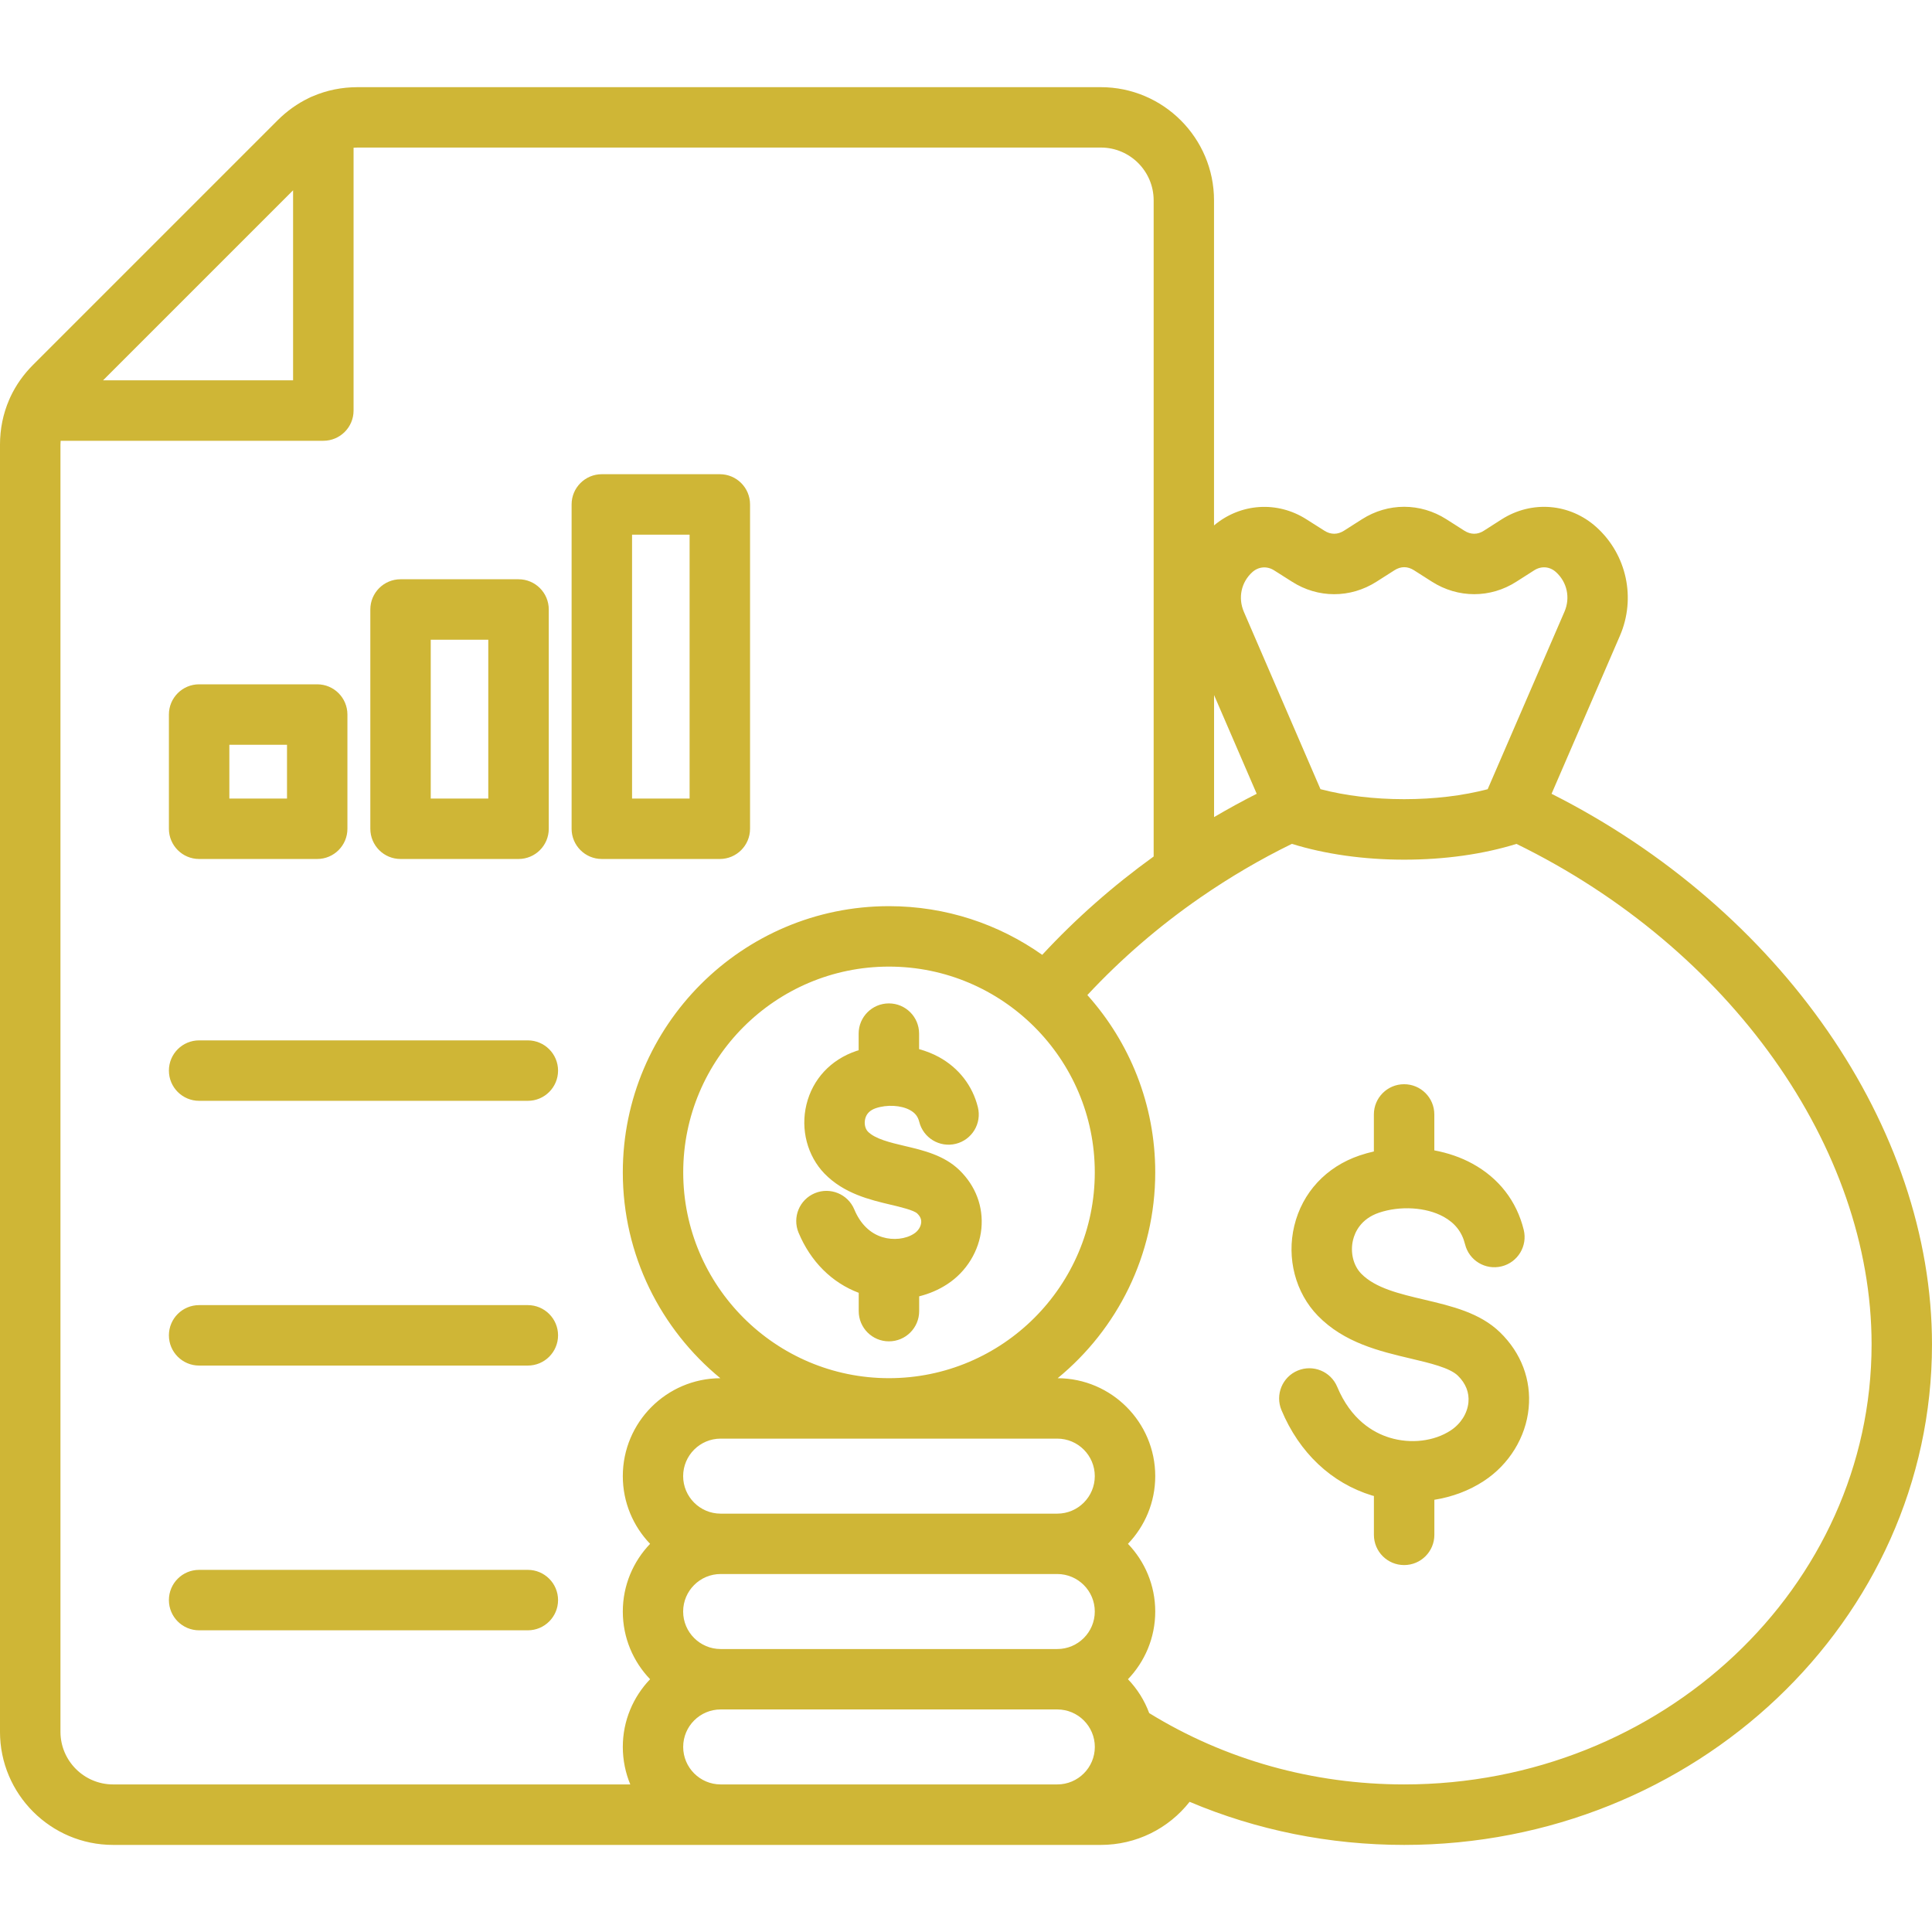 <svg id="Layer_1" enable-background="new 0 0 512 512" height="512" viewBox="0 0 512 512" width="512" xmlns="http://www.w3.org/2000/svg" fill="#cfb636" ><path d="m411.18 210.36 18.13-41.91c4.28-9.94 1.79-21.48-6.22-28.73-7.04-6.35-17.14-7.18-25.15-2.08l-4.72 3.02c-1.64 1.06-3.47 1.05-5.15-.02l-4.75-3.03c-6.91-4.41-15.49-4.41-22.39 0l-4.77 3.04c-1.67 1.06-3.5 1.07-5.18-.01l-4.7-2.98c-7.76-4.98-17.52-4.32-24.55 1.58v-86.14c0-16.54-13.46-30-30-30h-196.95c-4.19 0-8.17.81-11.82 2.38-.42.15-.82.33-1.2.54-2.97 1.44-5.72 3.4-8.18 5.85l-64.8 64.8c-2.54 2.54-4.55 5.39-6 8.48-.13.25-.25.52-.35.79-1.6 3.69-2.43 7.71-2.43 11.96v341.04c0 16.53 13.45 29.98 29.98 29.98h261.75c9.37 0 17.94-4.31 23.53-11.42 17.76 7.51 37.05 11.42 56.86 11.42 77.13 0 139.88-59.5 139.88-132.65 0-57.58-40.21-115.35-100.82-145.91zm-79.3-58.74c1.64-1.48 3.9-1.67 5.79-.46l4.7 2.98c6.89 4.43 15.48 4.44 22.41.02l4.77-3.04c1.69-1.08 3.47-1.08 5.17 0l4.75 3.03c6.93 4.42 15.52 4.42 22.39 0l4.7-3c1.91-1.22 4.13-1.04 5.79.46 2.96 2.68 3.84 6.81 2.25 10.5l-20.35 47.04c-6.62 1.73-14.17 2.64-22.14 2.64-7.98 0-15.54-.92-22.17-2.65l-20.31-47.02c-1.58-3.7-.7-7.83 2.25-10.5zm1.16 58.74c-3.84 1.94-7.6 4.01-11.3 6.18v-32.34zm-255.37-159.93v50.36h-50.36zm-61.65 408.5v-341.03c0-.37.02-.73.05-1.09h69.62c4.42 0 8.01-3.58 8.01-8.01v-69.65c.36-.02.72-.05 1.09-.05h196.95c7.71 0 13.99 6.27 13.99 13.99v173.89c-10.73 7.74-20.66 16.48-29.53 26.06-11.49-8.12-25.5-12.9-40.61-12.9-38.9 0-70.54 31.64-70.54 70.54 0 21.96 10.08 41.6 25.85 54.56-14.26.05-25.85 11.67-25.85 25.95 0 6.96 2.76 13.28 7.23 17.94-4.47 4.66-7.23 10.99-7.23 17.94 0 6.96 2.76 13.28 7.23 17.94-4.47 4.66-7.23 10.99-7.23 17.94 0 3.52.71 6.87 1.98 9.94h-137.05c-7.7 0-13.96-6.26-13.96-13.96zm264.17-77.68c5.48 0 9.94 4.46 9.94 9.94s-4.46 9.94-9.94 9.94h-89.21c-5.48 0-9.94-4.46-9.94-9.94s4.46-9.94 9.94-9.94zm-89.2 91.64c-5.48 0-9.94-4.46-9.94-9.94s4.46-9.93 9.94-9.93h89.21c5.48 0 9.94 4.46 9.94 9.93 0 5.48-4.46 9.94-9.94 9.94zm99.14-45.82c0 5.48-4.46 9.94-9.94 9.94h-89.21c-5.48 0-9.94-4.46-9.94-9.94s4.46-9.94 9.94-9.94h89.21c5.48.01 9.94 4.46 9.94 9.94zm-54.55-61.84c-30.06 0-54.52-24.47-54.52-54.55 0-30.06 24.46-54.52 54.52-54.52 30.08 0 54.55 24.46 54.55 54.52 0 30.08-24.47 54.55-54.55 54.55zm136.54 107.66c-24.2 0-47.49-6.54-67.57-18.9-1.25-3.38-3.18-6.43-5.63-8.98 4.47-4.66 7.23-10.99 7.23-17.94 0-6.96-2.76-13.28-7.23-17.94 4.47-4.66 7.23-10.99 7.23-17.94 0-14.28-11.59-25.9-25.86-25.95 15.78-12.95 25.86-32.6 25.86-54.56 0-18.03-6.81-34.5-17.99-46.98 8.95-9.61 19.05-18.32 30.01-25.89.03-.02.06-.04.09-.06 7.65-5.28 15.71-10.02 24.1-14.12 8.79 2.73 19.03 4.19 29.77 4.19 10.73 0 20.97-1.45 29.75-4.18 56.48 27.6 94.11 80.36 94.11 132.64-.01 64.29-55.57 116.61-123.87 116.61zm25.42-119.79c5.61 5.46 8.3 12.59 7.57 20.08-.74 7.7-5.17 14.91-11.86 19.29-3.91 2.57-8.42 4.24-13.13 4.99v9.29c0 4.42-3.58 8.01-8.01 8.01s-8.01-3.58-8.01-8.01v-10.3c-.17-.05-.34-.08-.51-.13-10.75-3.29-19.27-11.33-23.99-22.63-1.7-4.08.22-8.77 4.3-10.47s8.77.22 10.47 4.3c3.65 8.74 9.57 12.16 13.9 13.48 5.58 1.71 11.78.97 16.18-1.92 2.67-1.75 4.42-4.52 4.7-7.44.25-2.59-.72-5.04-2.8-7.07-2.16-2.1-7.42-3.34-12.51-4.54-8.25-1.95-17.6-4.16-24.6-11.34-5.93-6.09-8.32-15.23-6.24-23.84 2.13-8.83 8.44-15.63 17.31-18.64 1.24-.42 2.5-.77 3.78-1.06v-9.81c0-4.42 3.58-8.01 8.01-8.01s8.01 3.58 8.01 8.01v9.52c3.61.68 7.05 1.85 10.11 3.53 7 3.84 11.7 9.9 13.58 17.52 1.06 4.29-1.56 8.63-5.86 9.69s-8.63-1.56-9.69-5.86c-.8-3.25-2.68-5.64-5.73-7.31-4.6-2.52-11.46-2.94-17.07-1.05-4.87 1.65-6.4 5.23-6.88 7.22-.79 3.27.06 6.77 2.15 8.92 3.74 3.84 10.09 5.34 16.81 6.92 7.23 1.71 14.68 3.47 20.01 8.66zm-143.28-43c4.3 4.18 6.37 9.67 5.82 15.47-.57 5.9-3.94 11.42-9.03 14.74-2.26 1.49-4.8 2.56-7.46 3.23v3.92c0 4.42-3.58 8.01-8.01 8.01s-8.01-3.58-8.01-8.01v-4.85c-7.12-2.69-12.74-8.28-15.94-15.93-1.7-4.08.22-8.77 4.3-10.47s8.77.22 10.47 4.31c1.58 3.8 4.17 6.34 7.46 7.34 2.89.88 6.18.51 8.38-.94 1.06-.69 1.77-1.79 1.88-2.88.09-.9-.24-1.68-1.04-2.45-.9-.87-4.42-1.71-7-2.32-5.52-1.31-12.39-2.93-17.57-8.24-4.56-4.71-6.39-11.71-4.8-18.29 1.63-6.75 6.45-11.93 13.21-14.22.21-.07.42-.13.63-.19v-4.41c0-4.42 3.58-8.01 8.01-8.01s8.01 3.58 8.01 8.01v4.11c1.86.51 3.63 1.21 5.26 2.1 5.24 2.87 8.91 7.59 10.32 13.3 1.06 4.29-1.56 8.63-5.85 9.69-4.3 1.06-8.63-1.56-9.7-5.85-.35-1.4-1.1-2.35-2.45-3.09-2.38-1.3-6.11-1.5-9.08-.49-1.52.52-2.46 1.46-2.79 2.82-.3 1.25-.02 2.6.71 3.36 1.91 1.96 5.91 2.91 9.77 3.82 4.91 1.15 10.44 2.46 14.5 6.41zm-55.49-90.47v-85.95c0-4.42-3.58-8.01-8.01-8.01h-31.27c-4.42 0-8.01 3.58-8.01 8.01v85.95c0 4.42 3.58 8.01 8.01 8.01h31.27c4.42 0 8.01-3.59 8.01-8.01zm-16.02-8.01h-15.25v-69.93h15.25zm-76.6 16.02h31.27c4.42 0 8.01-3.58 8.01-8.01v-58.11c0-4.42-3.58-8.01-8.01-8.01h-31.27c-4.42 0-8.01 3.58-8.01 8.01v58.11c0 4.42 3.58 8.01 8.01 8.01zm8-58.11h15.25v42.09h-15.25zm-61.38 58.11h31.29c4.42 0 8.01-3.58 8.01-8.01v-30.27c0-4.42-3.58-8.01-8.01-8.01h-31.29c-4.42 0-8.01 3.58-8.01 8.01v30.27c0 4.42 3.59 8.01 8.01 8.01zm8.01-30.27h15.28v14.26h-15.28zm87.11 86.35c0 4.42-3.58 8.01-8.01 8.01h-87.11c-4.42 0-8.01-3.58-8.01-8.01s3.58-8.01 8.01-8.01h87.11c4.42 0 8.01 3.59 8.01 8.01zm0 70.16c0 4.42-3.58 8.01-8.01 8.01h-87.11c-4.42 0-8.01-3.58-8.01-8.01s3.58-8.01 8.01-8.01h87.11c4.42 0 8.01 3.59 8.01 8.01zm0 70.16c0 4.42-3.58 8.01-8.01 8.01h-87.11c-4.42 0-8.01-3.58-8.01-8.01s3.58-8.01 8.01-8.01h87.11c4.42 0 8.01 3.59 8.01 8.01z"/></svg>